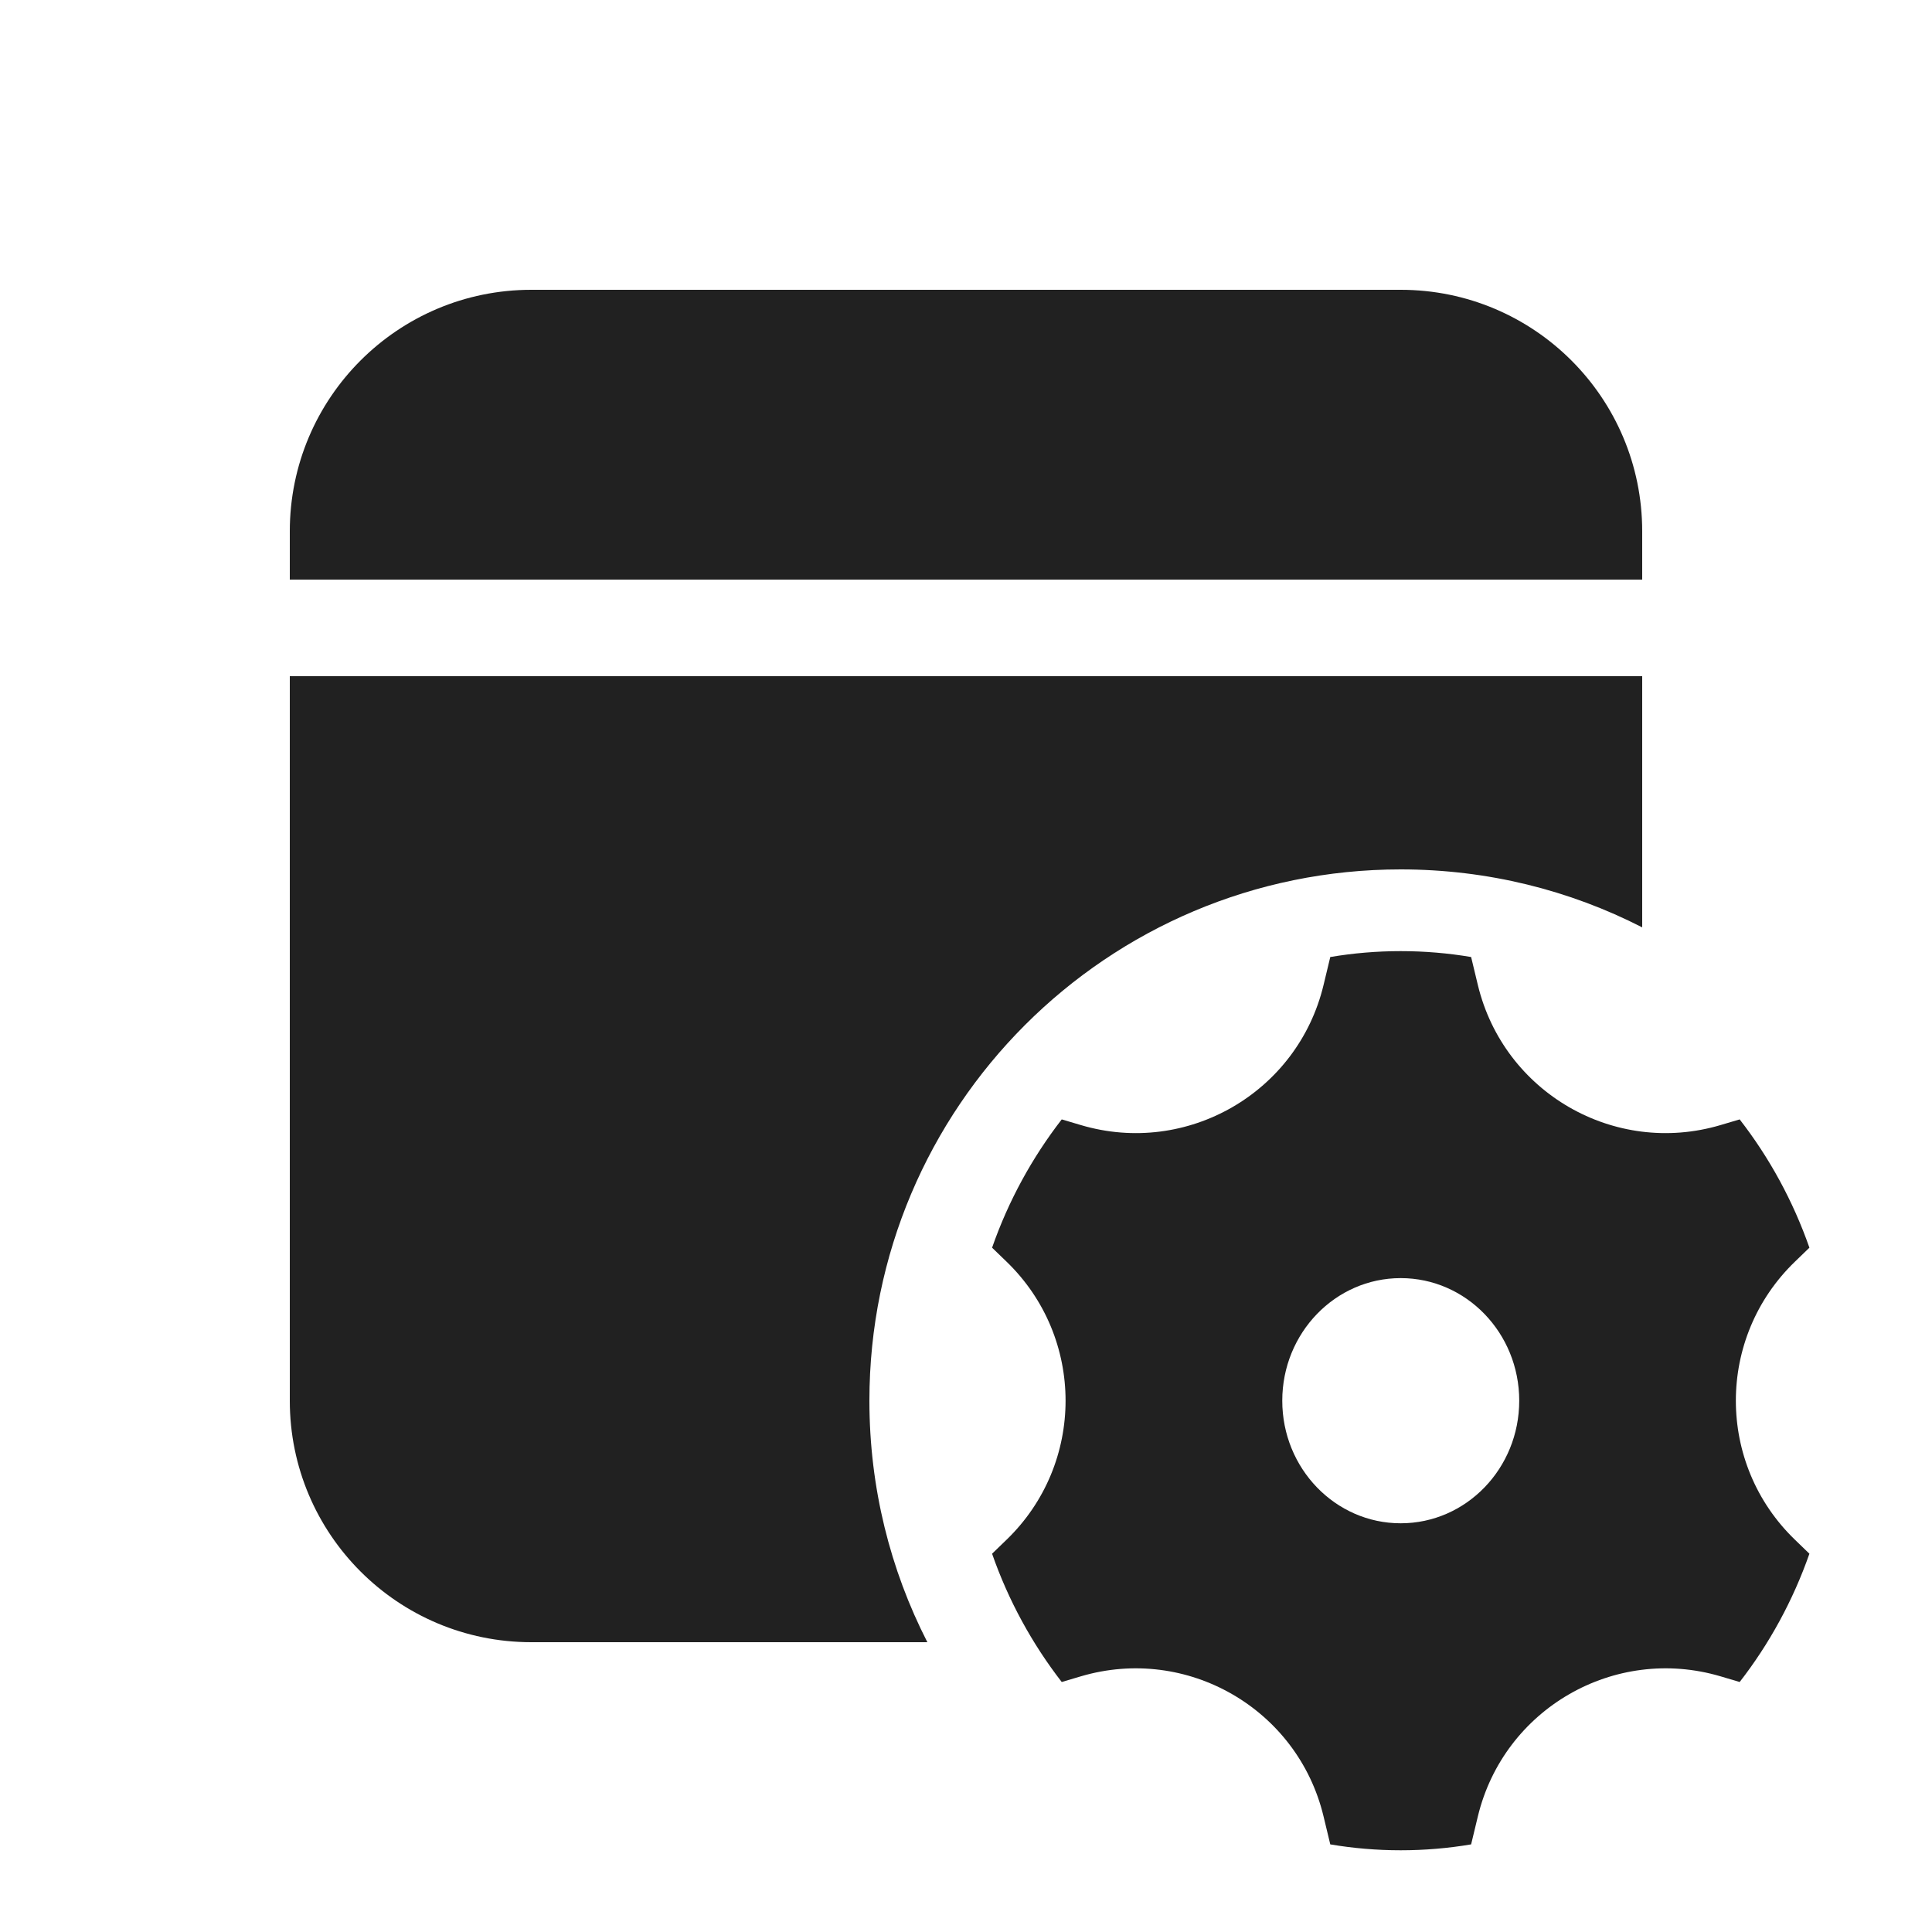 <?xml version="1.0" encoding="utf-8"?><!-- Uploaded to: SVG Repo, www.svgrepo.com, Generator: SVG Repo Mixer Tools -->
<svg width="800px" height="800px" viewBox="0 0 20 20" fill="none" xmlns="http://www.w3.org/2000/svg">
<path d="M17 5.5C17 4.119 15.881 3 14.5 3H5.5C4.119 3 3 4.119 3 5.5V6H17V5.5Z" fill="#212121"/>
<path d="M17 9.6V7H3V14.5C3 15.881 4.119 17 5.5 17H9.6C9.216 16.25 9 15.4 9 14.5C9 11.462 11.462 9 14.5 9C15.4 9 16.25 9.216 17 9.6Z" fill="#212121"/>
<path d="M10.418 15.941C11.235 15.154 11.235 13.846 10.418 13.059L10.27 12.916C10.439 12.431 10.685 11.983 10.991 11.588L11.19 11.647C12.287 11.972 13.433 11.311 13.701 10.198L13.771 9.907C14.008 9.867 14.252 9.846 14.5 9.846C14.748 9.846 14.992 9.867 15.229 9.907L15.299 10.198C15.568 11.311 16.713 11.972 17.81 11.647L18.009 11.588C18.316 11.983 18.561 12.431 18.731 12.916L18.583 13.059C17.765 13.846 17.765 15.154 18.583 15.941L18.731 16.084C18.561 16.569 18.316 17.017 18.009 17.412L17.81 17.353C16.713 17.029 15.568 17.689 15.299 18.802L15.229 19.093C14.992 19.133 14.748 19.154 14.5 19.154C14.252 19.154 14.008 19.133 13.771 19.093L13.701 18.802C13.433 17.689 12.287 17.029 11.19 17.353L10.991 17.412C10.685 17.017 10.439 16.569 10.27 16.084L10.418 15.941ZM13.274 14.5C13.274 15.201 13.823 15.769 14.5 15.769C15.178 15.769 15.727 15.201 15.727 14.5C15.727 13.799 15.178 13.231 14.5 13.231C13.823 13.231 13.274 13.799 13.274 14.5Z" fill="#212121"/>
</svg>